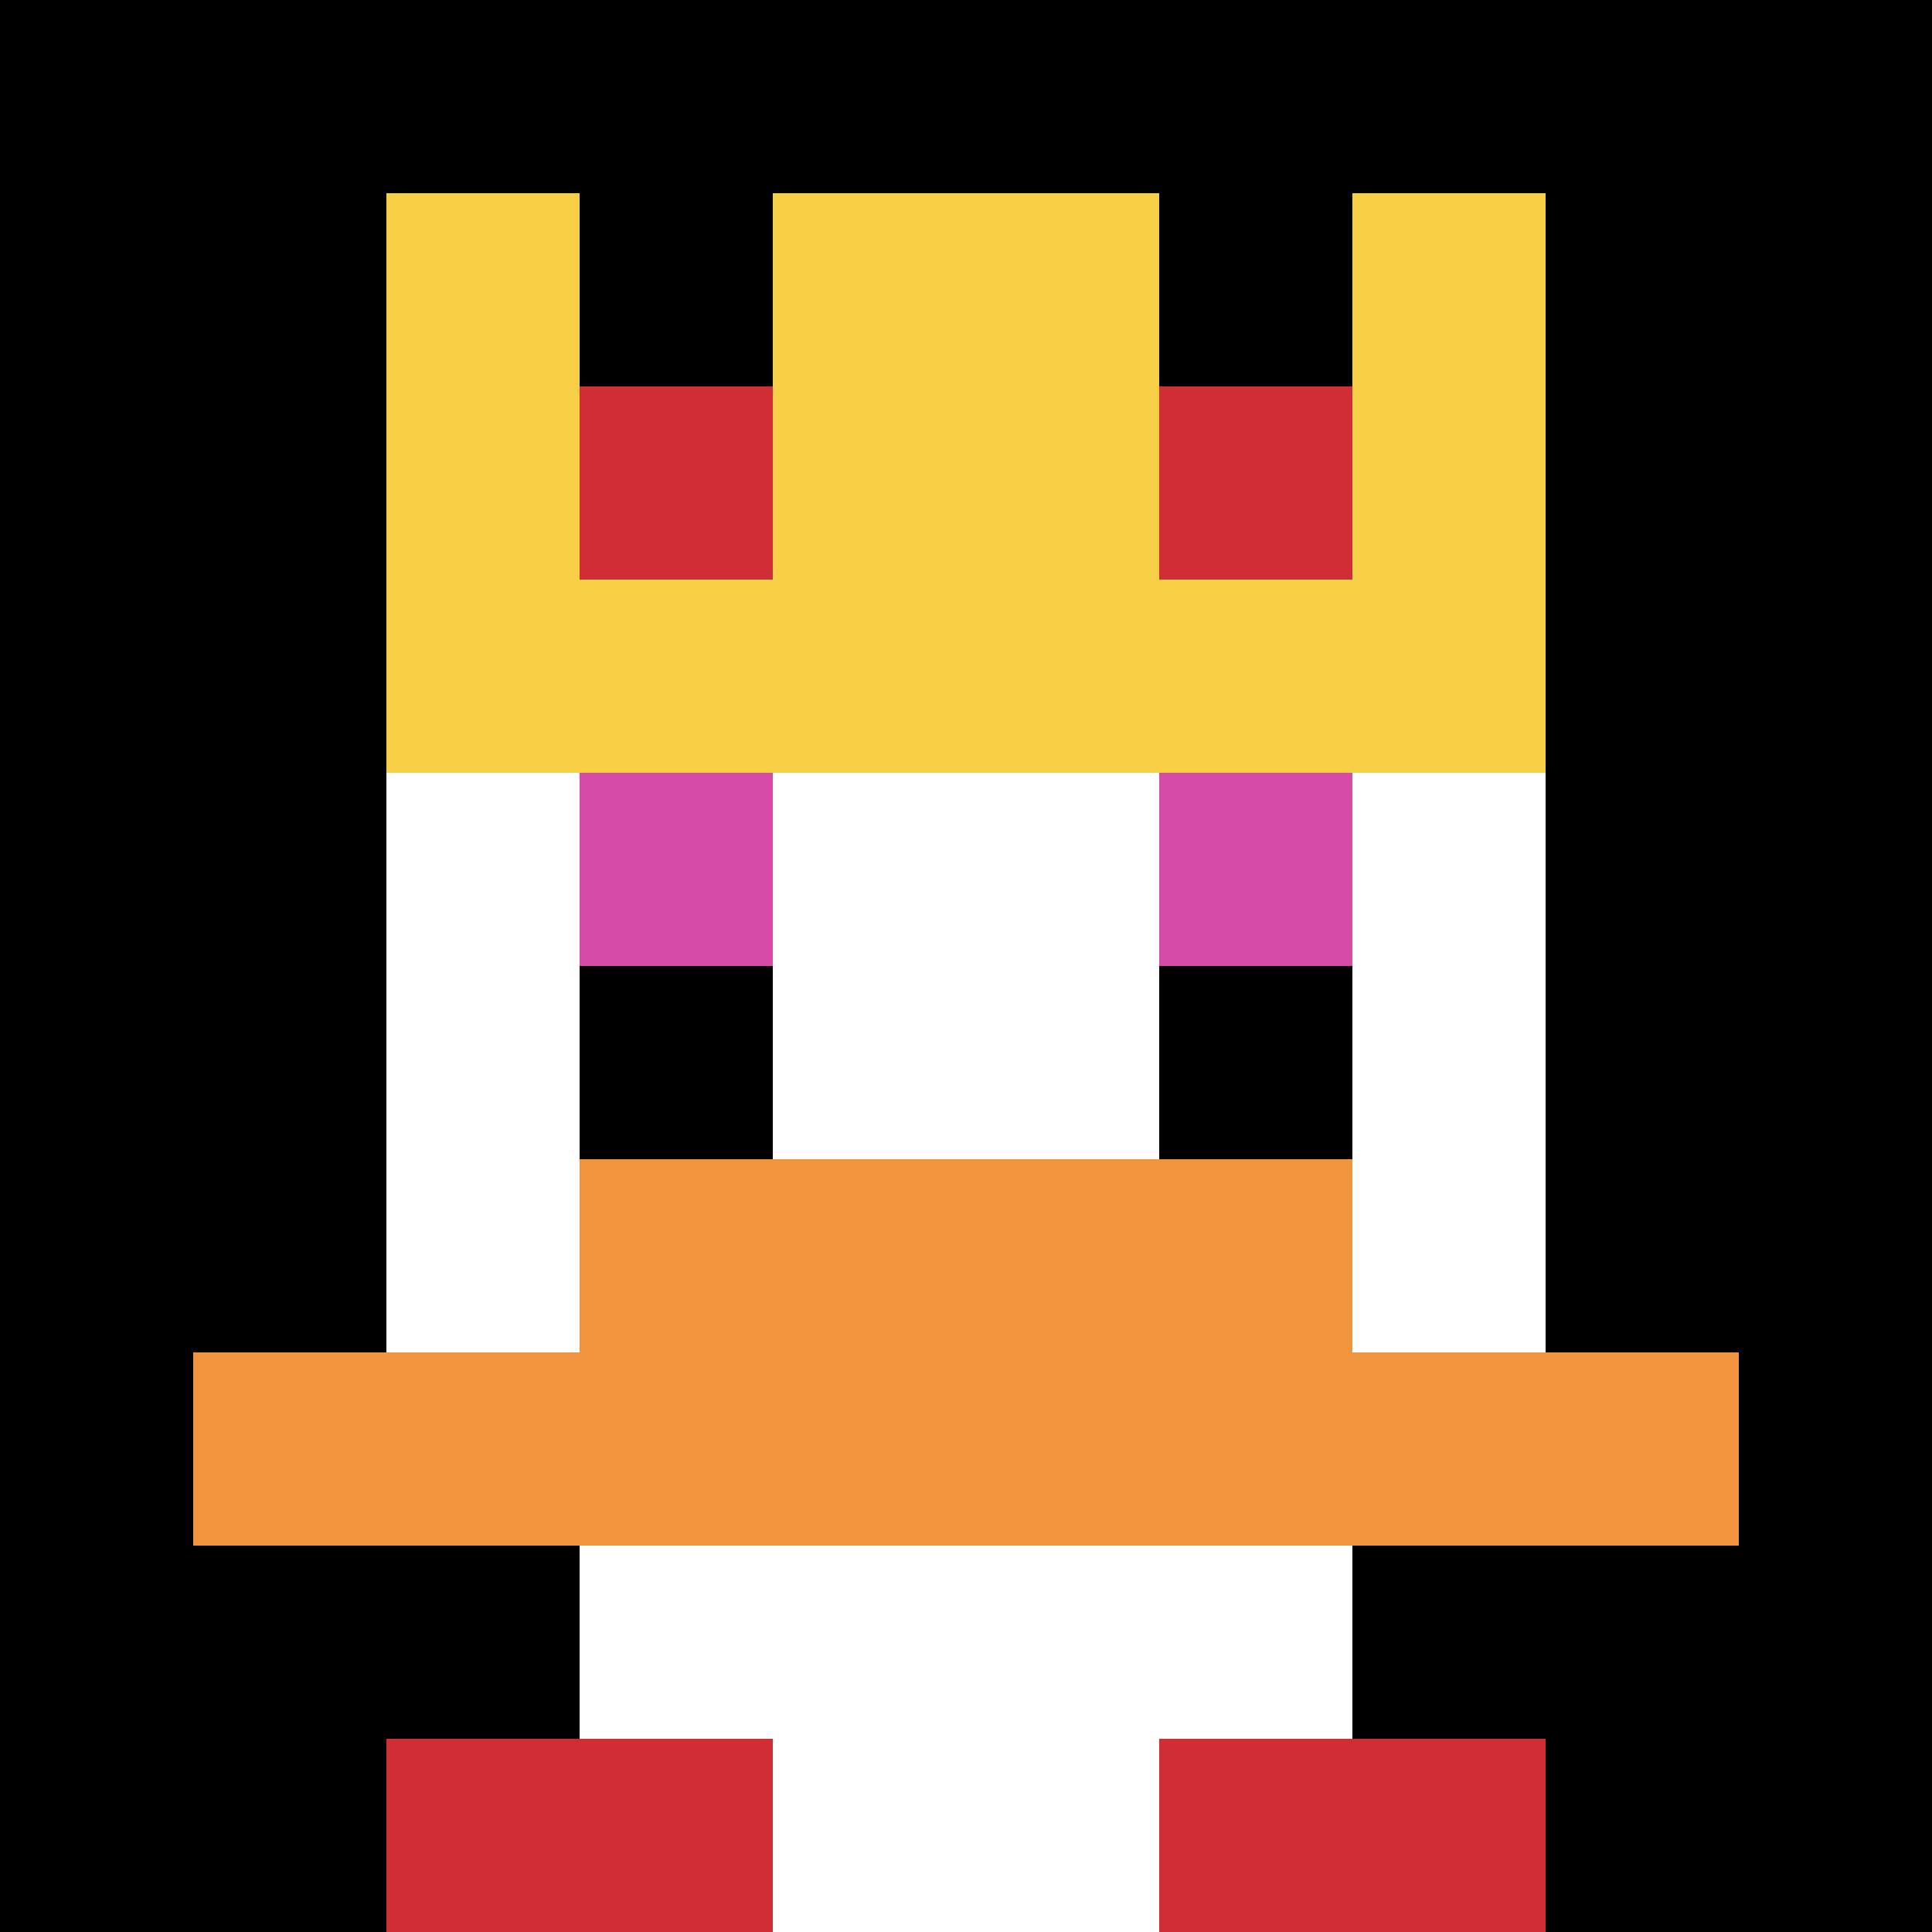 <svg xmlns="http://www.w3.org/2000/svg" version="1.1" width="916" height="916"><title>'goose-pfp-267822' by Dmitri Cherniak</title><desc>seed=267822
backgroundColor=#ffffff
padding=20
innerPadding=0
timeout=2900
dimension=1
border=false
Save=function(){return n.handleSave()}
frame=27

Rendered at Mon Sep 16 2024 00:55:13 GMT+0600 (Bangladesh Standard Time)
Generated in 1ms
</desc><defs></defs><rect width="100%" height="100%" fill="#ffffff"></rect><g><g id="0-0"><rect x="0" y="0" height="916" width="916" fill="#000000"></rect><g><rect id="0-0-3-2-4-7" x="274.8" y="183.2" width="366.4" height="641.2" fill="#ffffff"></rect><rect id="0-0-2-3-6-5" x="183.2" y="274.8" width="549.6" height="458" fill="#ffffff"></rect><rect id="0-0-4-8-2-2" x="366.4" y="732.8" width="183.2" height="183.2" fill="#ffffff"></rect><rect id="0-0-1-7-8-1" x="91.6" y="641.2" width="732.8" height="91.6" fill="#F0943E"></rect><rect id="0-0-3-6-4-2" x="274.8" y="549.6" width="366.4" height="183.2" fill="#F0943E"></rect><rect id="0-0-3-4-1-1" x="274.8" y="366.4" width="91.6" height="91.6" fill="#D74BA8"></rect><rect id="0-0-6-4-1-1" x="549.6" y="366.4" width="91.6" height="91.6" fill="#D74BA8"></rect><rect id="0-0-3-5-1-1" x="274.8" y="458" width="91.6" height="91.6" fill="#000000"></rect><rect id="0-0-6-5-1-1" x="549.6" y="458" width="91.6" height="91.6" fill="#000000"></rect><rect id="0-0-4-1-2-2" x="366.4" y="91.6" width="183.2" height="183.2" fill="#ffffff"></rect><rect id="0-0-2-1-1-2" x="183.2" y="91.6" width="91.6" height="183.2" fill="#F7CF46"></rect><rect id="0-0-4-1-2-2" x="366.4" y="91.6" width="183.2" height="183.2" fill="#F7CF46"></rect><rect id="0-0-7-1-1-2" x="641.2" y="91.6" width="91.6" height="183.2" fill="#F7CF46"></rect><rect id="0-0-2-2-6-2" x="183.2" y="183.2" width="549.6" height="183.2" fill="#F7CF46"></rect><rect id="0-0-3-2-1-1" x="274.8" y="183.2" width="91.6" height="91.6" fill="#D12D35"></rect><rect id="0-0-6-2-1-1" x="549.6" y="183.2" width="91.6" height="91.6" fill="#D12D35"></rect><rect id="0-0-2-9-2-1" x="183.2" y="824.4" width="183.2" height="91.6" fill="#D12D35"></rect><rect id="0-0-6-9-2-1" x="549.6" y="824.4" width="183.2" height="91.6" fill="#D12D35"></rect></g><rect x="0" y="0" stroke="white" stroke-width="0" height="916" width="916" fill="none"></rect></g></g></svg>